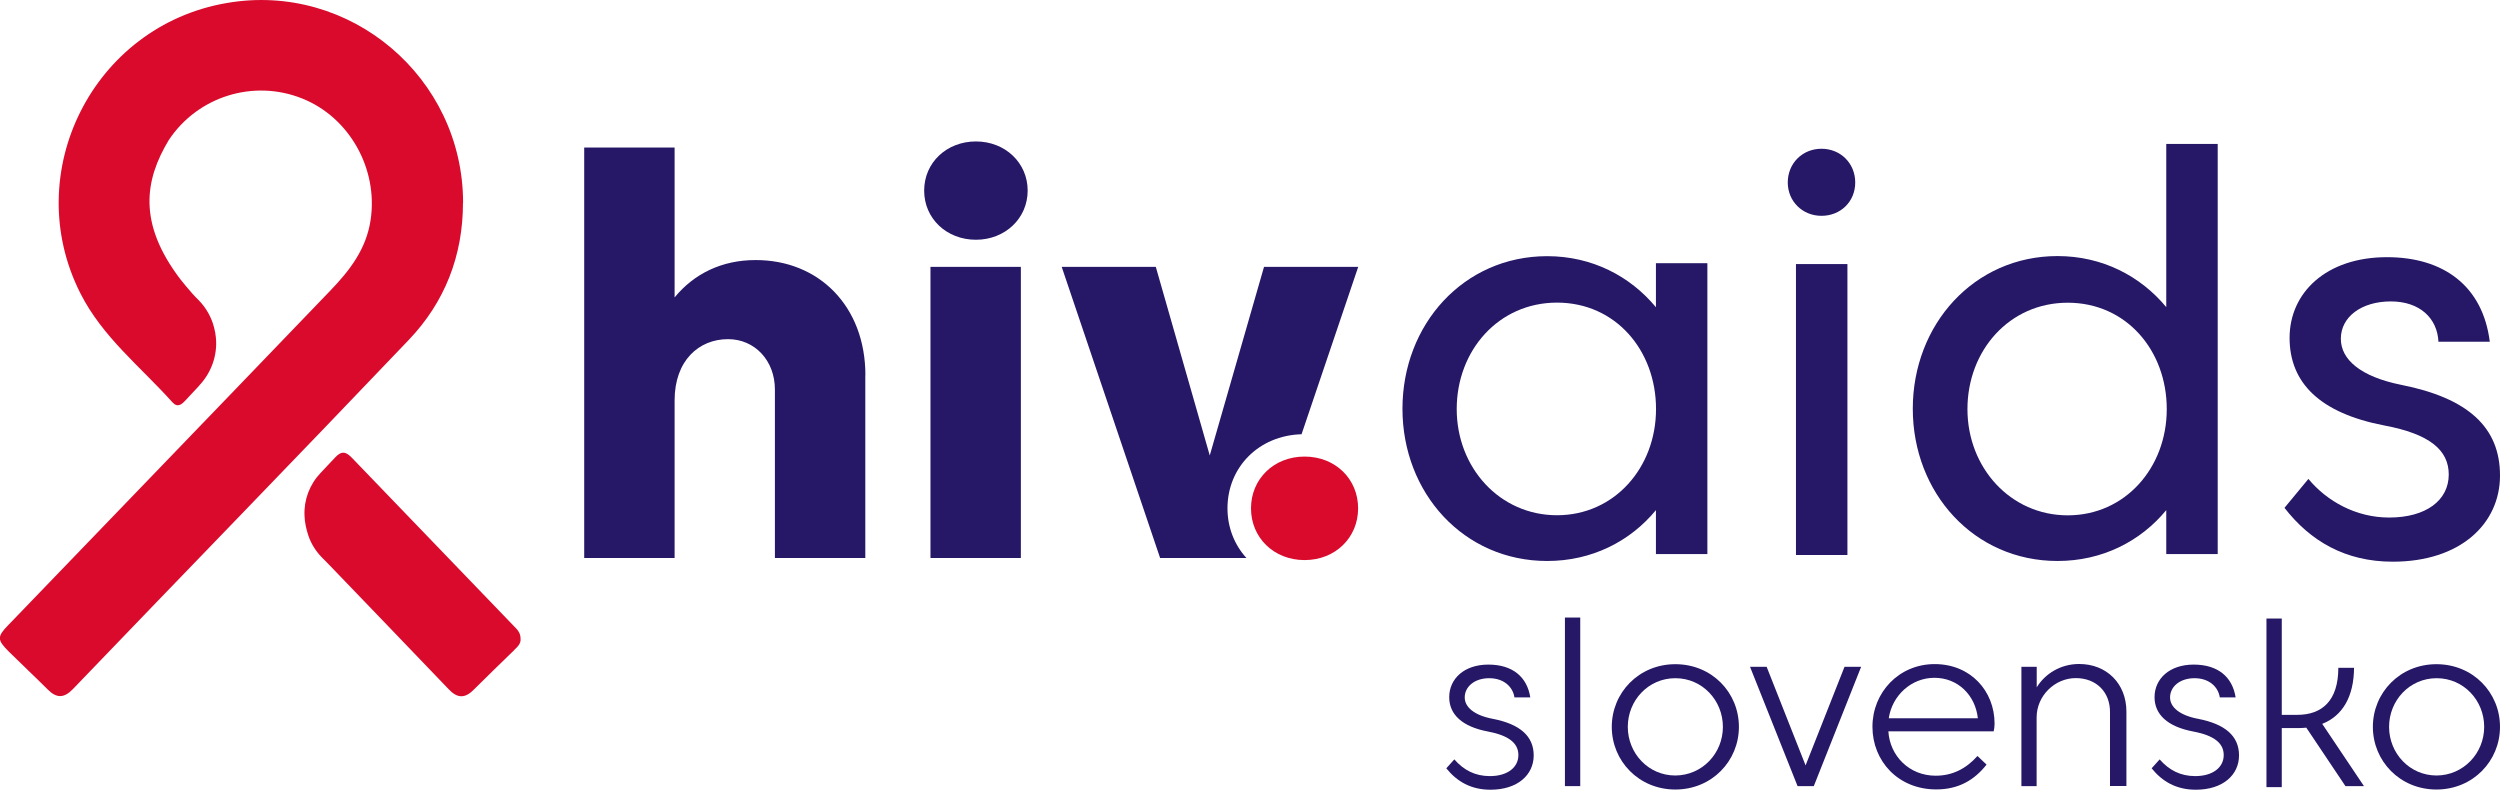 <?xml version="1.0" encoding="UTF-8"?>
<svg xmlns="http://www.w3.org/2000/svg" id="Layer_2" viewBox="0 0 249.74 78.89">
  <defs>
    <style>.cls-1{fill:#d90a2c;}.cls-2{fill:#261867;}</style>
  </defs>
  <g id="Layer_1-2">
    <g>
      <g>
        <path class="cls-2" d="M86.44,37.49v18.25h-9.03v-16.83c0-2.89-2.01-5.03-4.68-5.03-2.92,0-5.34,2.14-5.34,6.12v15.74h-9.03V14.74h9.03v14.97c1.96-2.39,4.75-3.73,8.07-3.73,6.35-.02,10.99,4.62,10.99,11.51Z"></path>
        <path class="cls-2" d="M97.49,14.13c2.93,0,5.17,2.14,5.17,4.91s-2.25,4.91-5.17,4.91-5.17-2.11-5.17-4.91,2.25-4.91,5.17-4.91Zm-4.54,12.53h9.03v29.08h-9.03V26.66Z"></path>
        <path class="cls-2" d="M126.27,26.66l-5.42,18.84-5.39-18.84h-9.4l9.83,29.08h8.62c-1.18-1.3-1.89-3.03-1.89-4.96,0-4.1,3.12-7.28,7.4-7.4l5.66-16.72h-9.4Z"></path>
      </g>
      <g>
        <path class="cls-2" d="M154.56,25.59c4.48,0,8.29,2,10.86,5.1v-4.4h5.14v29.06h-5.14v-4.39c-2.57,3.12-6.4,5.08-10.86,5.08-8.35,0-14.46-6.79-14.46-15.21s6.11-15.24,14.46-15.24Zm.98,25.88c5.72,0,9.89-4.74,9.89-10.61s-4.05-10.63-9.89-10.63-10.02,4.78-10.02,10.63c0,5.87,4.3,10.61,10.02,10.61Z"></path>
        <path class="cls-2" d="M181.96,14.86c1.91,0,3.37,1.46,3.37,3.37s-1.46,3.33-3.37,3.33-3.37-1.46-3.37-3.33c0-1.91,1.46-3.37,3.37-3.37Zm-2.55,11.52h5.14v29.06h-5.14V26.38Z"></path>
        <path class="cls-2" d="M205.54,25.58c4.48,0,8.29,2,10.86,5.1V14.38h5.14V55.35h-5.14v-4.39c-2.57,3.12-6.4,5.08-10.86,5.08-8.35,0-14.46-6.8-14.46-15.21s6.11-15.25,14.46-15.25Zm1.02,25.9c5.72,0,9.89-4.74,9.89-10.61s-4.05-10.63-9.89-10.63-10.02,4.78-10.02,10.63,4.3,10.61,10.02,10.61Z"></path>
        <path class="cls-2" d="M230.59,47.83c1.87,2.26,4.78,3.87,8.08,3.87,3.67,0,5.95-1.71,5.95-4.3,0-2.44-1.91-4.05-6.45-4.9-6.4-1.23-9.45-4.24-9.45-8.75s3.65-8.06,9.73-8.06c5.62,0,9.57,2.85,10.27,8.45h-5.13c-.11-2.34-1.85-4.03-4.76-4.03s-4.99,1.53-4.99,3.73c0,2.07,1.96,3.78,6.01,4.6,6.69,1.32,9.89,4.24,9.89,9.06s-3.96,8.61-10.71,8.61c-4.76,0-8.25-2.07-10.82-5.38l2.39-2.89Z"></path>
      </g>
      <g>
        <path class="cls-2" d="M145.29,75.87c.93,1.06,2.07,1.66,3.54,1.66,1.75,0,2.85-.86,2.85-2.1s-1.04-1.97-3.02-2.35c-2.59-.48-3.89-1.71-3.89-3.43,0-1.84,1.49-3.26,3.91-3.26s3.87,1.23,4.19,3.28h-1.58c-.17-1.08-1.08-1.92-2.53-1.92s-2.44,.84-2.44,1.92c0,.97,.95,1.79,2.81,2.14,2.68,.52,4.08,1.71,4.08,3.65s-1.6,3.43-4.32,3.43c-1.94,0-3.35-.82-4.41-2.14l.8-.89Z"></path>
        <path class="cls-2" d="M156.33,61.69h1.53v16.84h-1.53v-16.84Z"></path>
        <path class="cls-2" d="M173.71,72.61c0,3.41-2.7,6.26-6.35,6.26s-6.35-2.85-6.35-6.26,2.7-6.26,6.35-6.26,6.35,2.83,6.35,6.26Zm-1.6,0c0-2.64-2.05-4.86-4.75-4.86s-4.75,2.22-4.75,4.86,2.05,4.86,4.75,4.86c2.7-.02,4.75-2.22,4.75-4.86Z"></path>
        <path class="cls-2" d="M181.18,78.53h-1.61l-4.75-11.92h1.66l3.89,9.85,3.89-9.85h1.66l-4.73,11.92Z"></path>
        <path class="cls-2" d="M193.37,77.49c1.68,0,3.05-.71,4.17-1.97l.91,.86c-1.23,1.56-2.81,2.48-5.03,2.48-3.8,0-6.37-2.83-6.37-6.26s2.64-6.26,6.22-6.26,5.98,2.68,5.98,5.96c0,.26-.04,.56-.09,.76h-10.52c.15,2.44,2.07,4.43,4.73,4.43Zm-4.69-5.74h8.9c-.26-2.33-2.01-4.04-4.34-4.04s-4.23,1.79-4.56,4.04Z"></path>
        <path class="cls-2" d="M203.46,78.53h-1.53v-11.92h1.53v2.05c.84-1.36,2.38-2.33,4.24-2.33,2.73,0,4.72,1.94,4.72,4.76v7.43h-1.64v-7.32c.04-2.03-1.34-3.46-3.42-3.46s-3.91,1.75-3.91,3.93v6.85Z"></path>
        <path class="cls-2" d="M215.75,75.87c.93,1.06,2.07,1.66,3.54,1.66,1.75,0,2.85-.86,2.85-2.1s-1.04-1.97-3.02-2.35c-2.59-.48-3.89-1.71-3.89-3.43,0-1.84,1.49-3.26,3.91-3.26s3.87,1.23,4.19,3.28h-1.58c-.17-1.08-1.08-1.92-2.53-1.92s-2.44,.84-2.44,1.92c0,.97,.95,1.79,2.81,2.14,2.68,.52,4.08,1.71,4.08,3.65s-1.6,3.43-4.32,3.43c-1.94,0-3.35-.82-4.41-2.14l.8-.89Z"></path>
        <path class="cls-2" d="M235.16,66.64c0,2.98-1.18,4.89-3.18,5.67l4.17,6.22h-1.85l-3.91-5.84c-.17,.02-.49,.04-.69,.04h-1.76v5.9h-1.53v-16.84h1.53v9.62h1.55c2.47,0,4.1-1.41,4.1-4.7h1.57v-.08Z"></path>
        <path class="cls-2" d="M249.74,72.61c0,3.41-2.7,6.26-6.35,6.26s-6.35-2.85-6.35-6.26,2.7-6.26,6.35-6.26,6.35,2.83,6.35,6.26Zm-1.58,0c0-2.64-2.05-4.86-4.75-4.86s-4.75,2.22-4.75,4.86,2.05,4.86,4.75,4.86c2.68-.02,4.75-2.22,4.75-4.86Z"></path>
      </g>
      <path class="cls-1" d="M130.32,45.61c3.09,0,5.35,2.25,5.35,5.17s-2.27,5.17-5.35,5.17-5.35-2.25-5.35-5.17,2.27-5.17,5.35-5.17Z"></path>
      <g>
        <path class="cls-1" d="M46.25,20.25c0,5.29-1.81,9.93-5.42,13.71-11.13,11.68-22.38,23.24-33.55,34.88-.88,.91-1.62,.93-2.5,.05-1.28-1.28-2.62-2.53-3.9-3.8-1.16-1.16-1.2-1.48-.05-2.65,4.82-5.01,9.64-10,14.47-15.02,5.89-6.12,11.78-12.22,17.65-18.34,1.97-2.04,3.66-4.2,4.08-7.16,.74-5.08-2.13-10.2-6.84-12.08-4.87-1.95-10.43-.21-13.33,4.15-2.39,3.97-3.13,8.28,1.16,13.91,.37,.47,.76,.93,1.16,1.39,.21,.25,.44,.47,.67,.7,.74,.76,1.27,1.69,1.53,2.71,.04,.16,.07,.33,.11,.49,.02,.04,.02,.09,.02,.12,.32,1.86-.28,3.78-1.58,5.17-.04,.04-.05,.07-.09,.11-.42,.46-.86,.91-1.28,1.37-.42,.46-.83,.81-1.37,.19-3.16-3.52-6.96-6.49-9.16-10.85C1.93,17.25,9.3,2.58,22.66,.3c12.29-2.13,23.6,7.42,23.6,19.96Z"></path>
        <path class="cls-1" d="M51.39,64.92c-1.37,1.34-2.74,2.65-4.1,4.01-.88,.88-1.64,.81-2.48-.09-3.97-4.15-7.95-8.28-11.92-12.41-.25-.26-.49-.51-.76-.77-.6-.62-1.07-1.37-1.34-2.2-.11-.3-.18-.63-.25-.95-.07-.33-.11-.67-.12-1-.07-1.58,.51-3.11,1.6-4.26h0c.49-.51,.98-1.04,1.46-1.55,.65-.7,1.09-.58,1.69,.05,5.38,5.61,10.8,11.2,16.18,16.81,.33,.33,.65,.67,.65,1.2,.07,.51-.28,.84-.62,1.16Z"></path>
      </g>
    </g>
  </g>
</svg>
